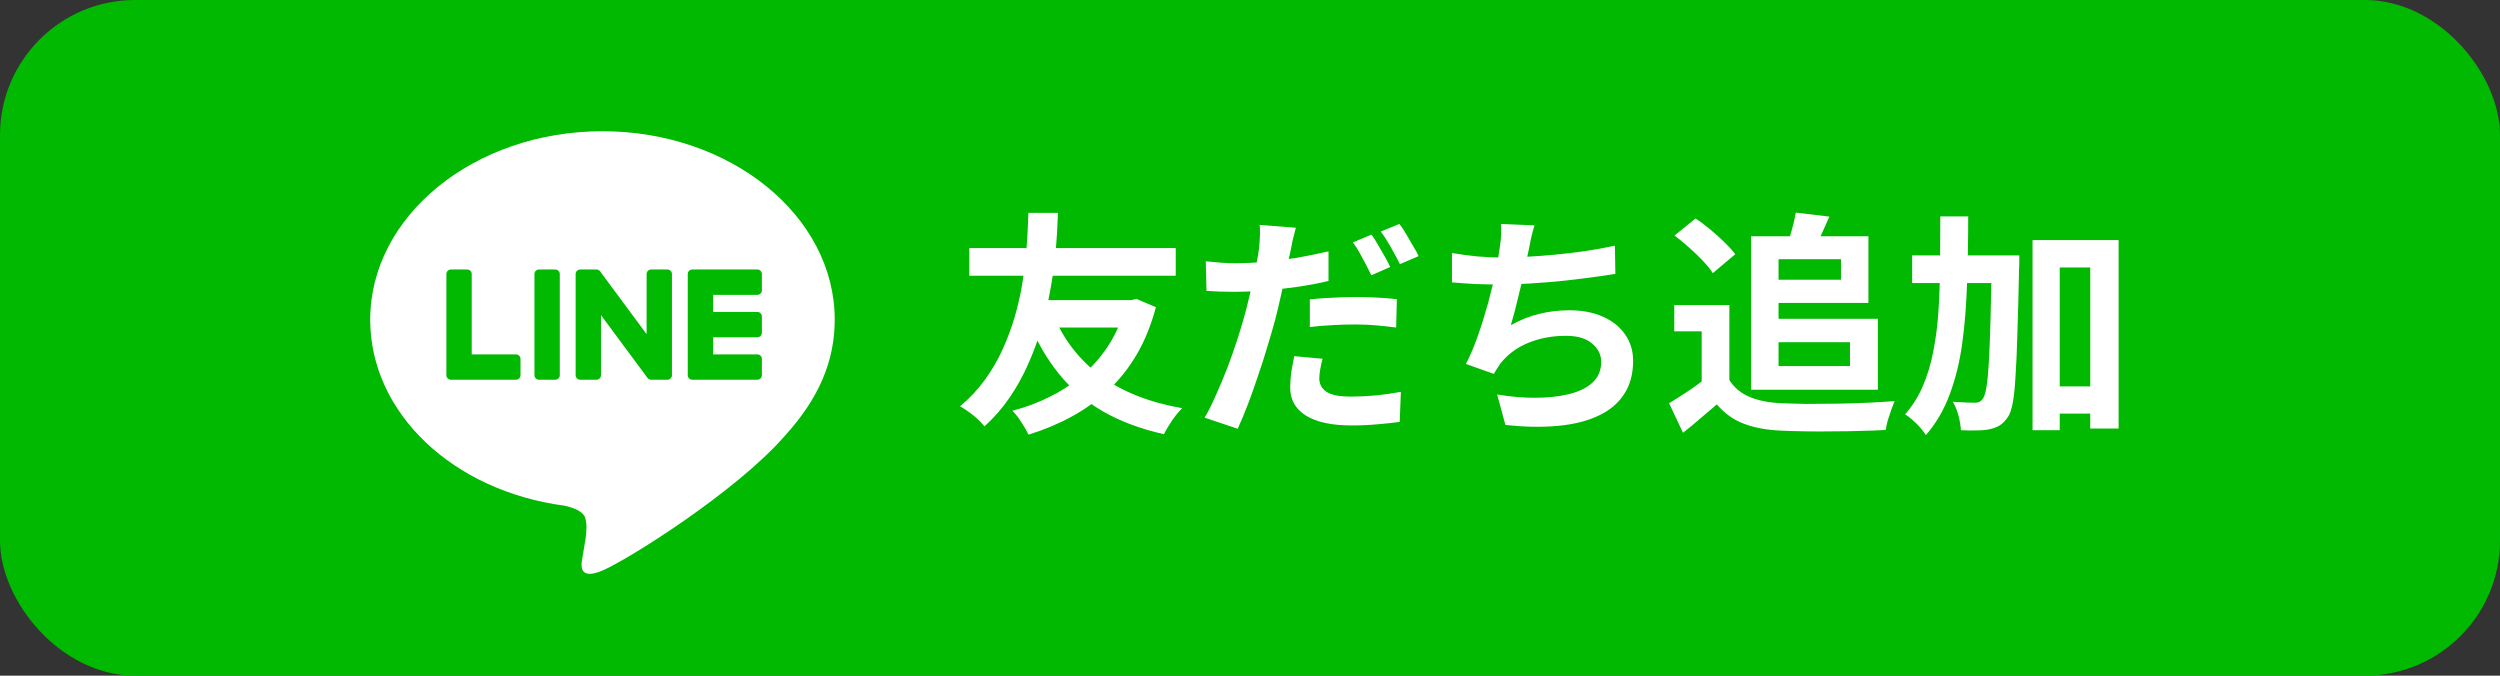 <svg width="296" height="80" viewBox="0 0 296 80" fill="none" xmlns="http://www.w3.org/2000/svg">
<rect x="0" y="0" width="296" height="80" fill="#333333" stroke="none"/>
<rect width="296" height="80" rx="16" fill="#00B900"/>
<path d="M124.704 37.24C125.899 40.171 127.756 42.579 130.276 44.464C132.796 46.349 136.025 47.637 139.964 48.328C139.721 48.571 139.46 48.869 139.18 49.224C138.9 49.597 138.639 49.98 138.396 50.372C138.153 50.764 137.957 51.109 137.808 51.408C135.064 50.792 132.665 49.896 130.612 48.72C128.577 47.544 126.841 46.069 125.404 44.296C123.967 42.523 122.763 40.451 121.792 38.08L124.704 37.24ZM133.3 35.532H133.944L134.56 35.392L136.856 36.372C136.296 38.481 135.54 40.348 134.588 41.972C133.636 43.596 132.507 45.015 131.2 46.228C129.893 47.441 128.447 48.477 126.86 49.336C125.292 50.195 123.593 50.904 121.764 51.464C121.577 51.035 121.297 50.54 120.924 49.98C120.569 49.42 120.215 48.972 119.86 48.636C121.503 48.207 123.033 47.628 124.452 46.9C125.889 46.172 127.196 45.285 128.372 44.24C129.548 43.195 130.556 42 131.396 40.656C132.236 39.293 132.871 37.791 133.3 36.148V35.532ZM114.764 29.372H139.208V32.648H114.764V29.372ZM122.716 35.532H133.636V38.78H121.736L122.716 35.532ZM121.764 25.2H125.264C125.245 25.835 125.208 26.637 125.152 27.608C125.096 28.56 125.003 29.643 124.872 30.856C124.741 32.069 124.545 33.357 124.284 34.72C124.041 36.064 123.715 37.445 123.304 38.864C122.893 40.264 122.38 41.655 121.764 43.036C121.167 44.417 120.439 45.743 119.58 47.012C118.721 48.281 117.713 49.439 116.556 50.484C116.22 50.055 115.8 49.635 115.296 49.224C114.792 48.813 114.251 48.44 113.672 48.104C114.811 47.152 115.791 46.107 116.612 44.968C117.452 43.811 118.161 42.588 118.74 41.3C119.319 40.012 119.795 38.724 120.168 37.436C120.541 36.129 120.831 34.851 121.036 33.6C121.241 32.349 121.391 31.183 121.484 30.1C121.577 28.999 121.643 28.028 121.68 27.188C121.717 26.348 121.745 25.685 121.764 25.2ZM153.432 26.964C153.32 27.356 153.199 27.823 153.068 28.364C152.956 28.887 152.872 29.307 152.816 29.624C152.685 30.259 152.517 31.033 152.312 31.948C152.125 32.863 151.92 33.833 151.696 34.86C151.472 35.868 151.239 36.848 150.996 37.8C150.735 38.771 150.427 39.835 150.072 40.992C149.736 42.149 149.363 43.316 148.952 44.492C148.56 45.668 148.159 46.797 147.748 47.88C147.337 48.963 146.936 49.924 146.544 50.764L142.624 49.448C143.053 48.739 143.492 47.871 143.94 46.844C144.407 45.817 144.864 44.725 145.312 43.568C145.76 42.392 146.171 41.225 146.544 40.068C146.917 38.892 147.235 37.819 147.496 36.848C147.664 36.176 147.832 35.495 148 34.804C148.168 34.113 148.317 33.441 148.448 32.788C148.597 32.135 148.719 31.528 148.812 30.968C148.924 30.389 149.008 29.895 149.064 29.484C149.12 28.961 149.157 28.439 149.176 27.916C149.195 27.393 149.185 26.964 149.148 26.628L153.432 26.964ZM146.292 31.164C147.431 31.164 148.616 31.108 149.848 30.996C151.08 30.884 152.321 30.725 153.572 30.52C154.823 30.296 156.064 30.044 157.296 29.764V33.264C156.139 33.544 154.907 33.777 153.6 33.964C152.293 34.151 151.005 34.3 149.736 34.412C148.467 34.505 147.3 34.552 146.236 34.552C145.564 34.552 144.957 34.543 144.416 34.524C143.875 34.487 143.352 34.459 142.848 34.44L142.764 30.94C143.492 31.015 144.117 31.071 144.64 31.108C145.163 31.145 145.713 31.164 146.292 31.164ZM155.084 35.448C155.868 35.355 156.736 35.289 157.688 35.252C158.64 35.196 159.564 35.168 160.46 35.168C161.263 35.168 162.075 35.187 162.896 35.224C163.736 35.261 164.567 35.327 165.388 35.42L165.304 38.78C164.613 38.687 163.848 38.603 163.008 38.528C162.187 38.453 161.347 38.416 160.488 38.416C159.517 38.416 158.593 38.444 157.716 38.5C156.839 38.537 155.961 38.612 155.084 38.724V35.448ZM156.596 42.476C156.484 42.868 156.391 43.279 156.316 43.708C156.241 44.137 156.204 44.501 156.204 44.8C156.204 45.117 156.269 45.407 156.4 45.668C156.531 45.929 156.736 46.163 157.016 46.368C157.296 46.555 157.679 46.704 158.164 46.816C158.668 46.909 159.293 46.956 160.04 46.956C160.973 46.956 161.925 46.909 162.896 46.816C163.867 46.723 164.856 46.583 165.864 46.396L165.724 49.952C164.94 50.064 164.072 50.157 163.12 50.232C162.168 50.325 161.132 50.372 160.012 50.372C157.66 50.372 155.859 49.98 154.608 49.196C153.376 48.412 152.76 47.32 152.76 45.92C152.76 45.267 152.807 44.613 152.9 43.96C153.012 43.307 153.124 42.709 153.236 42.168L156.596 42.476ZM162.392 27.776C162.635 28.112 162.887 28.513 163.148 28.98C163.428 29.447 163.699 29.913 163.96 30.38C164.221 30.847 164.436 31.257 164.604 31.612L162.364 32.592C162.177 32.2 161.963 31.771 161.72 31.304C161.477 30.837 161.225 30.371 160.964 29.904C160.703 29.437 160.441 29.036 160.18 28.7L162.392 27.776ZM165.696 26.516C165.957 26.852 166.228 27.263 166.508 27.748C166.788 28.215 167.059 28.681 167.32 29.148C167.6 29.596 167.815 29.988 167.964 30.324L165.752 31.276C165.453 30.679 165.099 30.016 164.688 29.288C164.277 28.56 163.876 27.935 163.484 27.412L165.696 26.516ZM181.684 26.684C181.535 27.169 181.404 27.655 181.292 28.14C181.199 28.607 181.105 29.073 181.012 29.54C180.919 29.988 180.807 30.501 180.676 31.08C180.564 31.659 180.433 32.275 180.284 32.928C180.153 33.563 180.004 34.207 179.836 34.86C179.687 35.513 179.528 36.157 179.36 36.792C179.192 37.408 179.033 37.977 178.884 38.5C180.023 37.865 181.152 37.417 182.272 37.156C183.392 36.876 184.577 36.736 185.828 36.736C187.34 36.736 188.656 36.988 189.776 37.492C190.915 37.996 191.792 38.696 192.408 39.592C193.043 40.488 193.36 41.533 193.36 42.728C193.36 44.296 192.996 45.621 192.268 46.704C191.559 47.787 190.532 48.636 189.188 49.252C187.863 49.868 186.267 50.26 184.4 50.428C182.552 50.596 180.499 50.559 178.24 50.316L177.26 46.704C178.791 46.965 180.284 47.096 181.74 47.096C183.215 47.096 184.54 46.956 185.716 46.676C186.892 46.396 187.825 45.948 188.516 45.332C189.225 44.697 189.58 43.867 189.58 42.84C189.58 42 189.225 41.281 188.516 40.684C187.807 40.068 186.771 39.76 185.408 39.76C183.784 39.76 182.291 40.04 180.928 40.6C179.584 41.16 178.492 41.972 177.652 43.036C177.521 43.241 177.391 43.437 177.26 43.624C177.148 43.811 177.017 44.025 176.868 44.268L173.564 43.092C174.087 42.084 174.572 40.936 175.02 39.648C175.468 38.36 175.869 37.063 176.224 35.756C176.579 34.449 176.868 33.236 177.092 32.116C177.316 30.977 177.475 30.053 177.568 29.344C177.661 28.747 177.717 28.243 177.736 27.832C177.755 27.403 177.745 26.964 177.708 26.516L181.684 26.684ZM171.912 29.96C172.808 30.109 173.779 30.24 174.824 30.352C175.869 30.445 176.831 30.492 177.708 30.492C178.604 30.492 179.584 30.464 180.648 30.408C181.731 30.352 182.869 30.268 184.064 30.156C185.259 30.044 186.453 29.904 187.648 29.736C188.861 29.549 190.047 29.335 191.204 29.092L191.26 32.424C190.364 32.573 189.347 32.723 188.208 32.872C187.088 33.021 185.912 33.161 184.68 33.292C183.448 33.404 182.235 33.497 181.04 33.572C179.845 33.647 178.744 33.684 177.736 33.684C176.653 33.684 175.617 33.665 174.628 33.628C173.657 33.572 172.752 33.507 171.912 33.432V29.96ZM204.756 36.12V46.452H201.48V39.228H198.232V36.12H204.756ZM204.756 44.996C205.335 45.911 206.147 46.583 207.192 47.012C208.237 47.441 209.488 47.684 210.944 47.74C211.765 47.777 212.736 47.805 213.856 47.824C214.995 47.824 216.189 47.815 217.44 47.796C218.691 47.777 219.913 47.74 221.108 47.684C222.321 47.628 223.395 47.563 224.328 47.488C224.216 47.749 224.085 48.085 223.936 48.496C223.787 48.907 223.647 49.327 223.516 49.756C223.404 50.185 223.32 50.568 223.264 50.904C222.424 50.96 221.463 50.997 220.38 51.016C219.297 51.053 218.187 51.072 217.048 51.072C215.909 51.091 214.808 51.091 213.744 51.072C212.68 51.053 211.728 51.025 210.888 50.988C209.171 50.913 207.705 50.643 206.492 50.176C205.279 49.728 204.205 48.963 203.272 47.88C202.656 48.403 202.021 48.944 201.368 49.504C200.733 50.064 200.033 50.643 199.268 51.24L197.616 47.74C198.269 47.348 198.951 46.919 199.66 46.452C200.369 45.985 201.051 45.5 201.704 44.996H204.756ZM198.26 27.888L200.752 25.872C201.331 26.245 201.919 26.684 202.516 27.188C203.113 27.673 203.673 28.177 204.196 28.7C204.719 29.204 205.139 29.671 205.456 30.1L202.796 32.34C202.516 31.892 202.124 31.407 201.62 30.884C201.135 30.361 200.593 29.839 199.996 29.316C199.399 28.775 198.82 28.299 198.26 27.888ZM208.956 27.972H221.22V35.868H208.956V33.124H217.972V30.688H208.956V27.972ZM212.624 25.172L216.6 25.648C216.264 26.413 215.937 27.141 215.62 27.832C215.303 28.523 215.013 29.12 214.752 29.624L211.588 29.036C211.793 28.476 211.989 27.841 212.176 27.132C212.381 26.404 212.531 25.751 212.624 25.172ZM207.332 27.972H210.58V46.144H207.332V27.972ZM209.208 37.744H222.34V46.144H209.208V43.344H219.036V40.516H209.208V37.744ZM242.164 45.752H249.332V48.972H242.164V45.752ZM226.4 30.24H236.648V33.516H226.4V30.24ZM240.652 28.42H250.844V50.736H247.484V31.668H243.872V50.932H240.652V28.42ZM235.836 30.24H239.084C239.084 30.24 239.084 30.343 239.084 30.548C239.084 30.735 239.084 30.949 239.084 31.192C239.084 31.435 239.075 31.631 239.056 31.78C239 34.767 238.935 37.315 238.86 39.424C238.804 41.515 238.729 43.232 238.636 44.576C238.561 45.92 238.449 46.975 238.3 47.74C238.151 48.505 237.964 49.047 237.74 49.364C237.423 49.831 237.096 50.167 236.76 50.372C236.424 50.577 236.023 50.727 235.556 50.82C235.145 50.913 234.641 50.96 234.044 50.96C233.447 50.979 232.821 50.969 232.168 50.932C232.149 50.447 232.056 49.877 231.888 49.224C231.72 48.589 231.496 48.039 231.216 47.572C231.776 47.609 232.289 47.637 232.756 47.656C233.223 47.675 233.587 47.684 233.848 47.684C234.053 47.684 234.231 47.647 234.38 47.572C234.529 47.497 234.669 47.357 234.8 47.152C234.949 46.947 235.08 46.517 235.192 45.864C235.304 45.211 235.397 44.259 235.472 43.008C235.547 41.757 235.612 40.152 235.668 38.192C235.724 36.213 235.78 33.805 235.836 30.968V30.24ZM229.732 25.62H233.036C233.036 28.383 232.989 31.024 232.896 33.544C232.821 36.045 232.635 38.397 232.336 40.6C232.037 42.803 231.543 44.828 230.852 46.676C230.18 48.505 229.237 50.12 228.024 51.52C227.856 51.24 227.632 50.941 227.352 50.624C227.072 50.307 226.773 50.008 226.456 49.728C226.139 49.448 225.84 49.224 225.56 49.056C226.437 48.067 227.137 46.956 227.66 45.724C228.201 44.473 228.612 43.111 228.892 41.636C229.191 40.161 229.396 38.584 229.508 36.904C229.62 35.205 229.685 33.413 229.704 31.528C229.723 29.624 229.732 27.655 229.732 25.62Z" fill="white"/>
<path d="M98.832 37.855C98.832 25.549 86.496 15.538 71.331 15.538C56.169 15.538 43.832 25.549 43.832 37.855C43.832 48.886 53.615 58.126 66.831 59.873C67.727 60.066 68.946 60.463 69.254 61.228C69.531 61.924 69.435 63.013 69.342 63.715C69.342 63.715 69.02 65.655 68.95 66.069C68.83 66.764 68.398 68.788 71.332 67.551C74.268 66.314 87.17 58.227 92.94 51.585H92.939C96.923 47.215 98.832 42.78 98.832 37.855Z" fill="white"/>
<path d="M65.744 31.908H63.814C63.519 31.908 63.279 32.148 63.279 32.443V44.426C63.279 44.721 63.519 44.96 63.814 44.96H65.744C66.039 44.96 66.279 44.721 66.279 44.426V32.443C66.279 32.148 66.039 31.908 65.744 31.908Z" fill="#00B900"/>
<path d="M79.022 31.908H77.094C76.797 31.908 76.558 32.148 76.558 32.443V39.562L71.066 32.146C71.054 32.127 71.039 32.109 71.025 32.092C71.023 32.091 71.022 32.09 71.022 32.088C71.011 32.077 70.999 32.066 70.989 32.056C70.986 32.052 70.982 32.049 70.979 32.046C70.97 32.039 70.96 32.03 70.95 32.023C70.946 32.018 70.942 32.015 70.936 32.011C70.928 32.005 70.918 31.999 70.909 31.993C70.904 31.989 70.898 31.986 70.892 31.983C70.883 31.977 70.874 31.972 70.864 31.967C70.858 31.964 70.853 31.961 70.847 31.959C70.837 31.954 70.827 31.949 70.816 31.946C70.81 31.944 70.805 31.942 70.799 31.94C70.789 31.935 70.778 31.932 70.767 31.929C70.761 31.927 70.755 31.926 70.748 31.924C70.738 31.922 70.728 31.92 70.717 31.918C70.71 31.916 70.702 31.915 70.695 31.915C70.686 31.913 70.677 31.912 70.667 31.911C70.658 31.91 70.649 31.91 70.639 31.909C70.632 31.909 70.627 31.908 70.621 31.908H68.691C68.396 31.908 68.156 32.148 68.156 32.443V44.426C68.156 44.721 68.396 44.96 68.691 44.96H70.621C70.916 44.96 71.156 44.721 71.156 44.426V37.309L76.654 44.734C76.693 44.788 76.739 44.832 76.79 44.867C76.792 44.868 76.794 44.869 76.796 44.871C76.807 44.878 76.818 44.885 76.829 44.89C76.834 44.894 76.839 44.896 76.844 44.899C76.853 44.904 76.861 44.909 76.87 44.912C76.878 44.916 76.886 44.919 76.896 44.923C76.902 44.925 76.907 44.928 76.911 44.929C76.924 44.934 76.936 44.938 76.948 44.942C76.951 44.942 76.954 44.943 76.956 44.943C76.999 44.955 77.046 44.961 77.094 44.961H79.022C79.318 44.961 79.558 44.722 79.558 44.426V32.443C79.558 32.148 79.318 31.908 79.022 31.908Z" fill="#00B900"/>
<path d="M61.094 41.96H55.853V32.443C55.853 32.148 55.613 31.908 55.317 31.908H53.388C53.093 31.908 52.852 32.148 52.852 32.443V44.425V44.426C52.852 44.57 52.91 44.7 53.003 44.795C53.005 44.798 53.006 44.802 53.01 44.805C53.012 44.807 53.015 44.809 53.017 44.812C53.114 44.904 53.244 44.962 53.387 44.962H61.094C61.39 44.962 61.629 44.721 61.629 44.425V42.497C61.629 42.2 61.39 41.96 61.094 41.96Z" fill="#00B900"/>
<path d="M89.673 34.909C89.969 34.909 90.208 34.669 90.208 34.373V32.444C90.208 32.148 89.969 31.908 89.673 31.908H81.968H81.966C81.822 31.908 81.691 31.966 81.595 32.059C81.593 32.062 81.591 32.063 81.589 32.065C81.585 32.068 81.582 32.071 81.58 32.075C81.488 32.17 81.431 32.3 81.431 32.443V44.425V44.426C81.431 44.57 81.489 44.7 81.581 44.795C81.582 44.798 81.586 44.802 81.589 44.805C81.591 44.807 81.594 44.81 81.597 44.811C81.693 44.903 81.822 44.962 81.966 44.962H81.968H89.673C89.969 44.962 90.208 44.72 90.208 44.425V42.497C90.208 42.2 89.969 41.96 89.673 41.96H84.433V39.934H89.673C89.969 39.934 90.208 39.695 90.208 39.399V37.47C90.208 37.174 89.969 36.934 89.673 36.934H84.433V34.909H89.673Z" fill="#00B900"/>
</svg>
